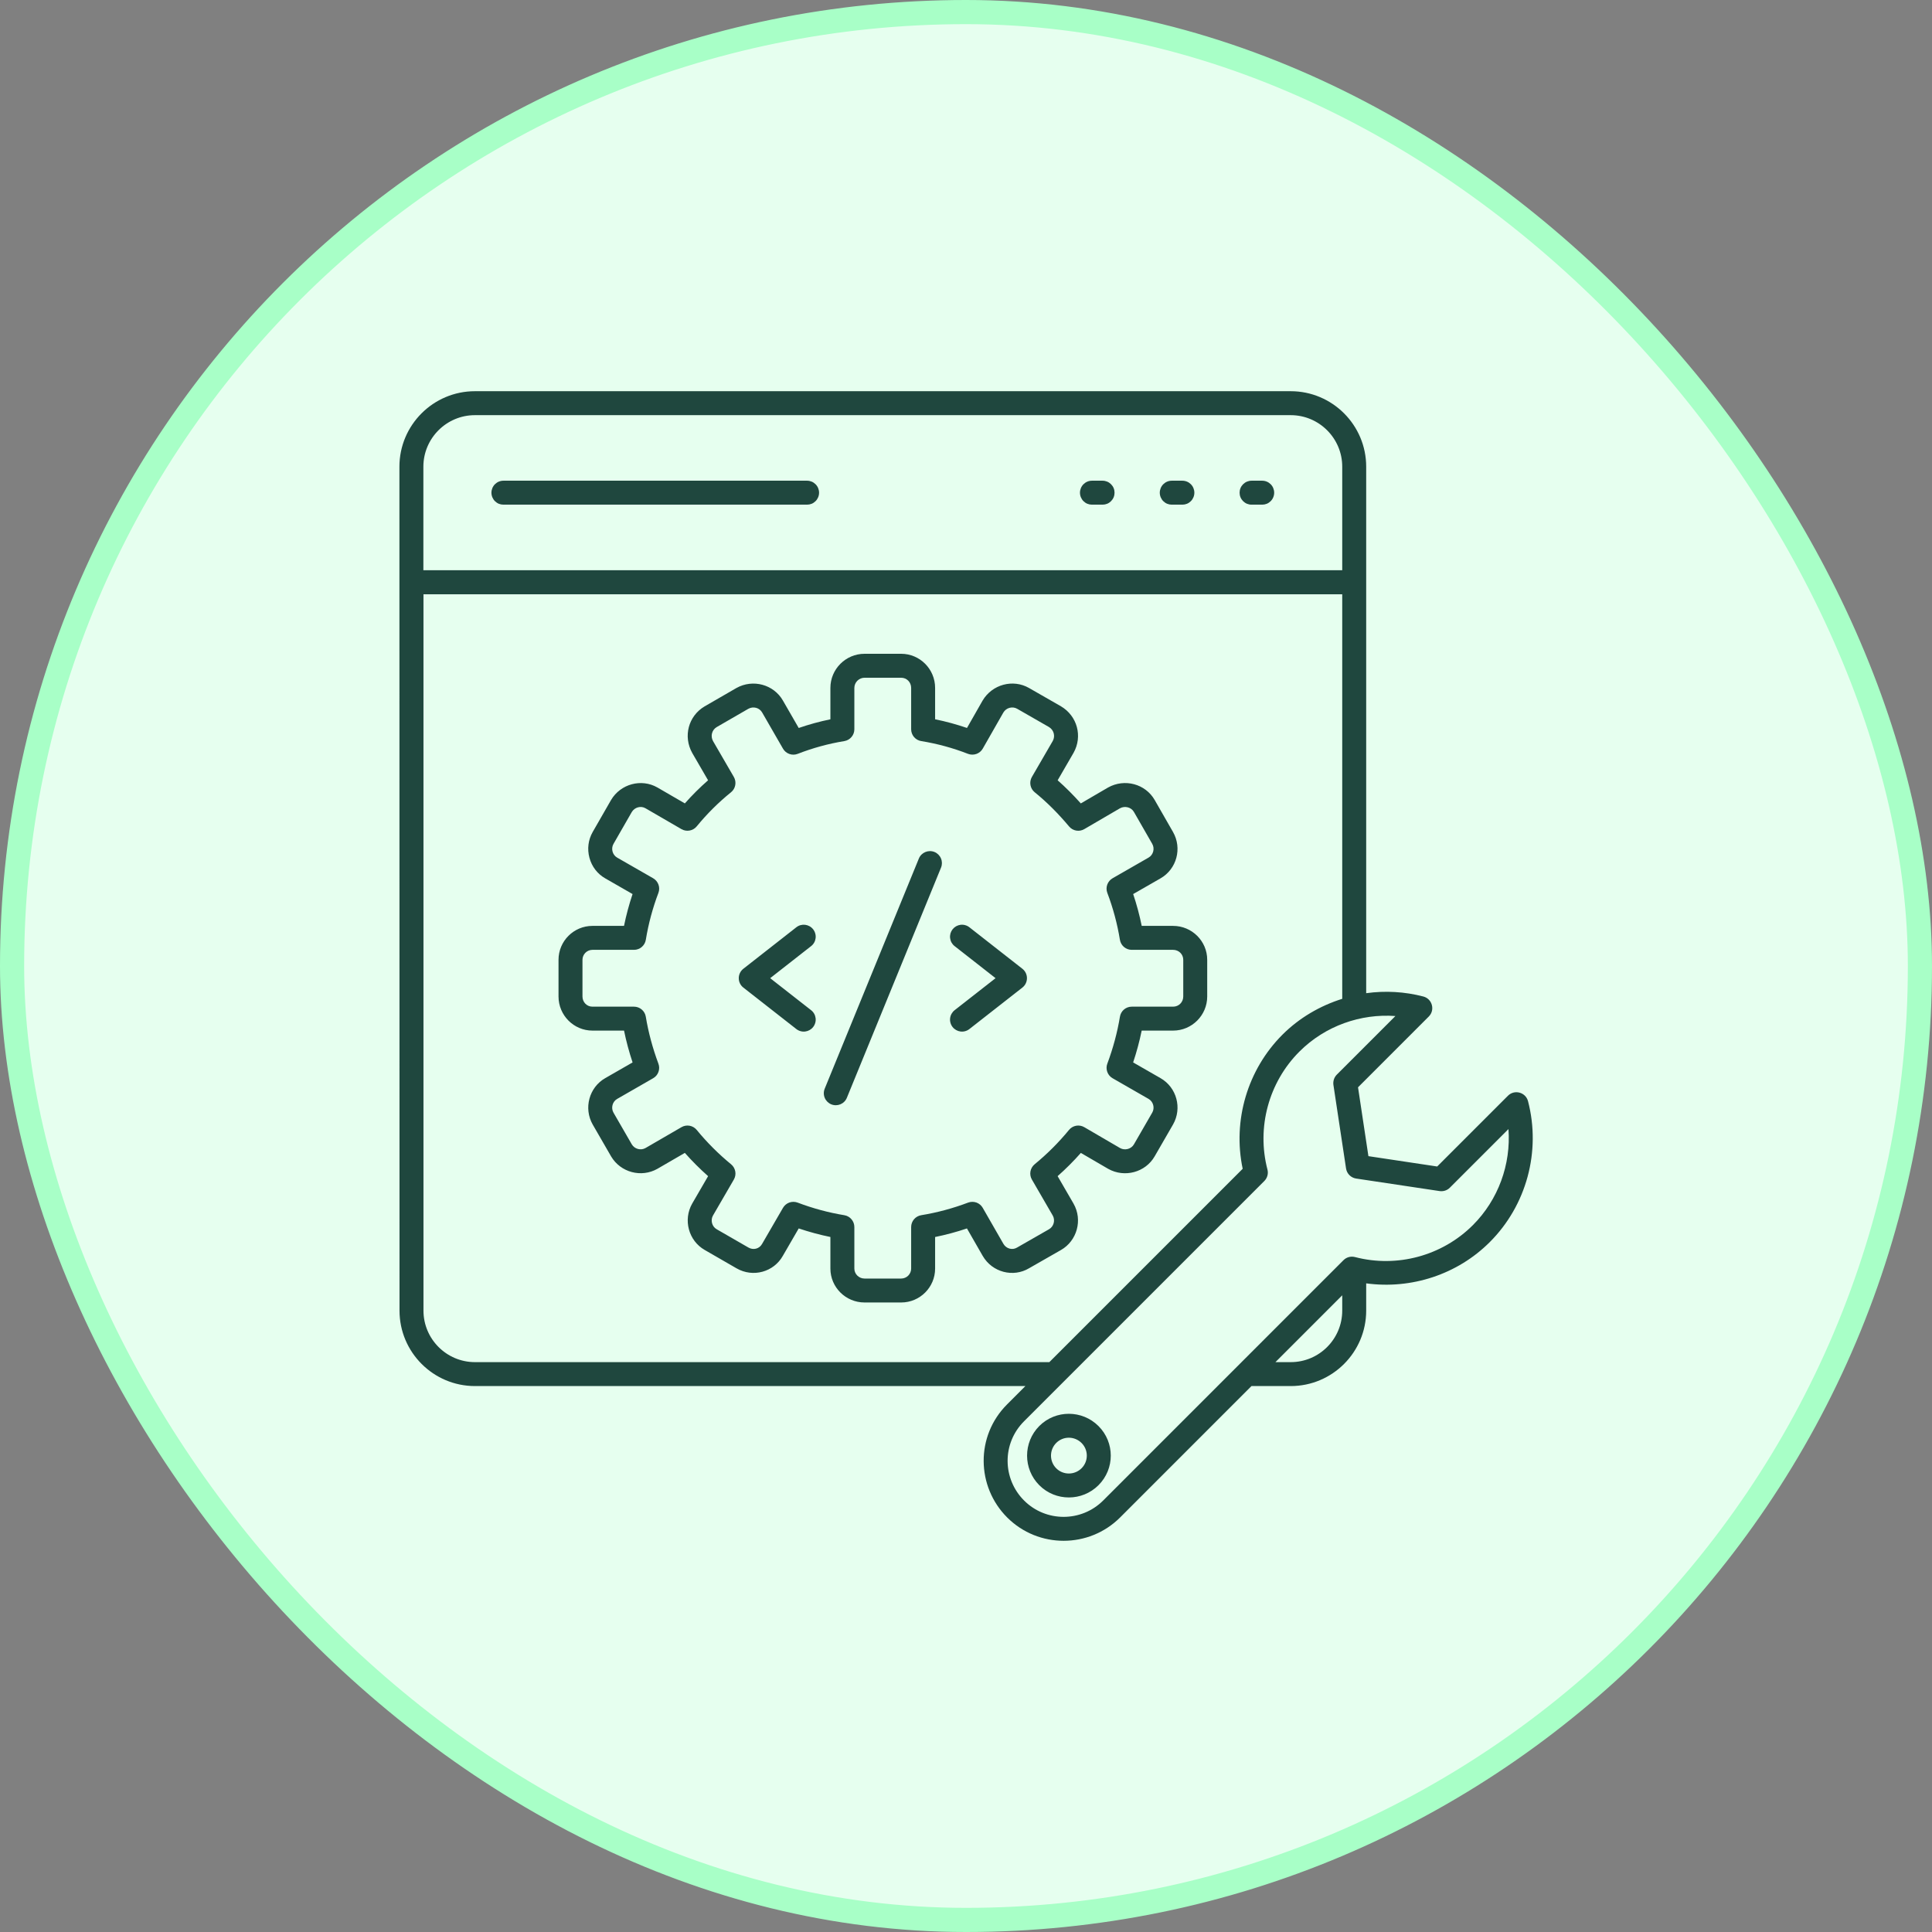 <svg width="80" height="80" viewBox="0 0 80 80" fill="none" xmlns="http://www.w3.org/2000/svg">
<rect x="0" y="0" width="80" height="80" fill="#808080" stroke="none"/>
<rect x="0.5" y="0.5" width="79" height="79" rx="39.5" fill="#E6FFEF"/>
<rect x="0.5" y="0.5" width="79" height="79" rx="39.5" stroke="#A8FFC7"/>
<g clip-path="url(#clip0_1533_16948)">
<path d="M33.916 20.401C33.916 20.466 33.903 20.531 33.878 20.591C33.853 20.651 33.817 20.706 33.77 20.752C33.724 20.798 33.67 20.835 33.61 20.86C33.549 20.884 33.485 20.897 33.42 20.897H20.845C20.78 20.897 20.715 20.884 20.655 20.86C20.595 20.835 20.54 20.798 20.494 20.752C20.448 20.706 20.412 20.651 20.387 20.591C20.362 20.531 20.349 20.466 20.349 20.401C20.349 20.336 20.362 20.272 20.387 20.212C20.412 20.151 20.448 20.097 20.494 20.051C20.54 20.005 20.595 19.968 20.655 19.943C20.715 19.918 20.78 19.905 20.845 19.905H33.42C33.485 19.905 33.549 19.918 33.61 19.943C33.67 19.968 33.724 20.005 33.77 20.051C33.817 20.097 33.853 20.151 33.878 20.212C33.903 20.272 33.916 20.336 33.916 20.401ZM45.656 19.905H45.215C45.15 19.905 45.085 19.918 45.025 19.943C44.965 19.968 44.91 20.005 44.864 20.051C44.818 20.097 44.782 20.151 44.757 20.212C44.732 20.272 44.719 20.336 44.719 20.401C44.719 20.466 44.732 20.531 44.757 20.591C44.782 20.651 44.818 20.706 44.864 20.752C44.91 20.798 44.965 20.835 45.025 20.86C45.085 20.884 45.15 20.897 45.215 20.897H45.656C45.721 20.897 45.785 20.884 45.845 20.86C45.906 20.835 45.96 20.798 46.006 20.752C46.052 20.706 46.089 20.651 46.114 20.591C46.139 20.531 46.151 20.466 46.151 20.401C46.151 20.336 46.139 20.272 46.114 20.212C46.089 20.151 46.052 20.097 46.006 20.051C45.96 20.005 45.906 19.968 45.845 19.943C45.785 19.918 45.721 19.905 45.656 19.905ZM48.96 19.905H48.52C48.455 19.905 48.39 19.918 48.33 19.943C48.27 19.968 48.215 20.005 48.169 20.051C48.123 20.097 48.087 20.151 48.062 20.212C48.037 20.272 48.024 20.336 48.024 20.401C48.024 20.466 48.037 20.531 48.062 20.591C48.087 20.651 48.123 20.706 48.169 20.752C48.215 20.798 48.27 20.835 48.33 20.86C48.39 20.884 48.455 20.897 48.52 20.897H48.96C49.025 20.897 49.09 20.884 49.15 20.86C49.21 20.835 49.265 20.798 49.311 20.752C49.357 20.706 49.393 20.651 49.418 20.591C49.443 20.531 49.456 20.466 49.456 20.401C49.456 20.336 49.443 20.272 49.418 20.212C49.393 20.151 49.357 20.097 49.311 20.051C49.265 20.005 49.21 19.968 49.15 19.943C49.09 19.918 49.025 19.905 48.96 19.905ZM52.265 19.905H51.825C51.759 19.905 51.695 19.918 51.635 19.943C51.575 19.968 51.52 20.005 51.474 20.051C51.428 20.097 51.391 20.151 51.366 20.212C51.341 20.272 51.329 20.336 51.329 20.401C51.329 20.466 51.341 20.531 51.366 20.591C51.391 20.651 51.428 20.706 51.474 20.752C51.52 20.798 51.575 20.835 51.635 20.86C51.695 20.884 51.759 20.897 51.825 20.897H52.265C52.33 20.897 52.395 20.884 52.455 20.86C52.515 20.835 52.57 20.798 52.616 20.752C52.662 20.706 52.699 20.651 52.723 20.591C52.748 20.531 52.761 20.466 52.761 20.401C52.761 20.336 52.748 20.272 52.723 20.212C52.699 20.151 52.662 20.097 52.616 20.051C52.57 20.005 52.515 19.968 52.455 19.943C52.395 19.918 52.33 19.905 52.265 19.905ZM33.671 38.481C33.502 38.266 33.191 38.226 32.975 38.396L30.781 40.114C30.528 40.312 30.527 40.696 30.781 40.894L32.975 42.611C33.026 42.651 33.085 42.681 33.148 42.698C33.211 42.716 33.276 42.721 33.341 42.713C33.405 42.705 33.468 42.684 33.525 42.652C33.581 42.62 33.631 42.578 33.671 42.526C33.711 42.475 33.741 42.416 33.758 42.353C33.776 42.291 33.781 42.225 33.773 42.161C33.765 42.096 33.745 42.034 33.713 41.977C33.681 41.92 33.638 41.87 33.586 41.83L31.891 40.504L33.586 39.177C33.638 39.137 33.681 39.087 33.713 39.03C33.745 38.974 33.765 38.911 33.773 38.847C33.781 38.782 33.776 38.717 33.758 38.654C33.741 38.591 33.711 38.532 33.671 38.481ZM40.14 38.396C40.089 38.356 40.03 38.326 39.967 38.309C39.905 38.291 39.839 38.286 39.774 38.294C39.71 38.302 39.647 38.323 39.59 38.355C39.534 38.387 39.484 38.43 39.444 38.481C39.404 38.532 39.374 38.591 39.356 38.654C39.339 38.717 39.334 38.782 39.342 38.847C39.35 38.911 39.37 38.974 39.402 39.031C39.434 39.087 39.477 39.137 39.529 39.177L41.224 40.504L39.529 41.83C39.477 41.87 39.435 41.92 39.403 41.977C39.37 42.034 39.35 42.096 39.342 42.161C39.334 42.225 39.339 42.291 39.357 42.353C39.374 42.416 39.404 42.475 39.444 42.526C39.484 42.578 39.534 42.62 39.591 42.652C39.647 42.684 39.71 42.705 39.774 42.713C39.839 42.721 39.905 42.716 39.967 42.698C40.03 42.681 40.089 42.651 40.14 42.611L42.334 40.894C42.587 40.696 42.587 40.312 42.334 40.114L40.14 38.396ZM38.695 35.279C38.444 35.177 38.151 35.297 38.048 35.55L34.149 45.081C34.099 45.203 34.1 45.34 34.151 45.461C34.202 45.582 34.299 45.678 34.42 45.728C34.67 45.831 34.963 45.713 35.067 45.457L38.966 35.926C39.016 35.804 39.015 35.668 38.964 35.547C38.913 35.425 38.817 35.329 38.695 35.279ZM43.933 51.76L42.609 52.517C41.962 52.903 41.091 52.694 40.69 52.001L40.039 50.867C39.608 51.013 39.167 51.131 38.721 51.222V52.529C38.721 53.303 38.091 53.933 37.316 53.933H35.799C35.019 53.933 34.385 53.303 34.385 52.529V51.221C33.941 51.13 33.503 51.011 33.073 50.867L32.416 52.001C32.044 52.666 31.185 52.917 30.494 52.516L29.18 51.758C28.512 51.376 28.279 50.509 28.662 49.838L29.321 48.702C28.981 48.401 28.659 48.079 28.358 47.739L27.225 48.396C26.555 48.778 25.696 48.547 25.305 47.885L24.543 46.565C24.159 45.891 24.392 45.026 25.062 44.643L26.194 43.993C26.05 43.561 25.931 43.121 25.84 42.675H24.532C23.757 42.675 23.127 42.041 23.127 41.262V39.744C23.127 38.969 23.757 38.339 24.532 38.339H25.839C25.93 37.893 26.048 37.453 26.193 37.021L25.061 36.371C24.737 36.186 24.505 35.883 24.407 35.517C24.309 35.153 24.357 34.775 24.542 34.451L25.302 33.127C25.697 32.459 26.557 32.228 27.222 32.608L28.358 33.267C28.658 32.928 28.979 32.608 29.32 32.31L28.664 31.179C28.279 30.491 28.505 29.647 29.176 29.25L30.495 28.488C31.177 28.108 32.036 28.342 32.418 29.007L33.073 30.144C33.502 29.996 33.941 29.876 34.385 29.785V28.485C34.385 27.706 35.019 27.072 35.799 27.072H37.316C38.091 27.072 38.721 27.706 38.721 28.485V29.784C39.17 29.875 39.611 29.996 40.041 30.143L40.688 29.008C41.085 28.339 41.944 28.107 42.609 28.488L43.933 29.247C44.609 29.647 44.836 30.492 44.454 31.172L43.795 32.31C44.122 32.599 44.443 32.919 44.754 33.268L45.881 32.61C46.569 32.225 47.432 32.459 47.814 33.128L48.572 34.451C48.958 35.126 48.725 35.988 48.053 36.372L46.922 37.021C47.068 37.454 47.186 37.895 47.276 38.339H48.575C49.354 38.339 49.988 38.969 49.988 39.744V41.262C49.988 42.041 49.354 42.675 48.575 42.675H47.275C47.184 43.121 47.065 43.561 46.921 43.993L48.054 44.643C48.725 45.027 48.958 45.888 48.573 46.563L47.813 47.88C47.431 48.546 46.566 48.779 45.889 48.4L44.756 47.74C44.455 48.08 44.134 48.401 43.794 48.702L44.451 49.836C44.843 50.521 44.593 51.382 43.933 51.76ZM43.591 50.331L42.728 48.842C42.669 48.741 42.648 48.621 42.669 48.505C42.69 48.39 42.751 48.285 42.842 48.21C43.362 47.784 43.839 47.307 44.265 46.788C44.34 46.696 44.445 46.635 44.561 46.614C44.677 46.593 44.797 46.615 44.898 46.674L46.38 47.539C46.577 47.649 46.842 47.58 46.953 47.386L47.713 46.069C47.824 45.875 47.755 45.615 47.561 45.504L46.069 44.647C45.967 44.589 45.889 44.496 45.85 44.385C45.81 44.275 45.81 44.154 45.852 44.044C46.091 43.402 46.267 42.748 46.374 42.099C46.393 41.983 46.452 41.877 46.542 41.801C46.631 41.725 46.745 41.684 46.863 41.684H48.575C48.811 41.684 48.996 41.498 48.996 41.262V39.744C48.996 39.513 48.811 39.331 48.575 39.331H46.863C46.745 39.331 46.631 39.289 46.541 39.213C46.452 39.136 46.392 39.031 46.373 38.915C46.265 38.252 46.09 37.601 45.852 36.973C45.81 36.862 45.809 36.741 45.849 36.63C45.889 36.519 45.967 36.426 46.069 36.367L47.56 35.511C47.755 35.4 47.824 35.14 47.712 34.943L46.953 33.62C46.842 33.426 46.577 33.356 46.373 33.471L44.898 34.332C44.689 34.455 44.423 34.407 44.268 34.222C43.813 33.678 43.335 33.202 42.846 32.807C42.754 32.733 42.691 32.628 42.67 32.512C42.648 32.395 42.669 32.275 42.728 32.173L43.593 30.681C43.705 30.48 43.637 30.224 43.434 30.104L42.117 29.348C41.919 29.236 41.663 29.306 41.546 29.506L40.694 30.999C40.572 31.213 40.311 31.302 40.083 31.215C39.457 30.971 38.808 30.794 38.146 30.687C38.029 30.668 37.924 30.608 37.847 30.519C37.771 30.429 37.729 30.315 37.729 30.198V28.486C37.729 28.249 37.548 28.064 37.316 28.064H35.799C35.687 28.064 35.58 28.109 35.501 28.188C35.422 28.267 35.377 28.374 35.377 28.486V30.198C35.377 30.315 35.335 30.429 35.259 30.518C35.183 30.608 35.078 30.668 34.962 30.687C34.302 30.795 33.655 30.972 33.032 31.215C32.922 31.258 32.8 31.261 32.688 31.221C32.576 31.182 32.481 31.104 32.422 31.001L31.558 29.501C31.446 29.304 31.189 29.236 30.985 29.351L29.677 30.107C29.478 30.224 29.41 30.48 29.526 30.688L30.387 32.172C30.446 32.275 30.467 32.395 30.445 32.511C30.424 32.628 30.361 32.733 30.269 32.807C29.749 33.227 29.274 33.7 28.85 34.218C28.776 34.309 28.671 34.37 28.555 34.391C28.439 34.412 28.32 34.392 28.218 34.333L26.727 33.468C26.534 33.356 26.277 33.427 26.159 33.627L25.403 34.944C25.291 35.14 25.36 35.4 25.554 35.511L27.046 36.367C27.148 36.426 27.226 36.519 27.266 36.63C27.306 36.741 27.305 36.863 27.263 36.973C27.025 37.601 26.85 38.252 26.742 38.915C26.723 39.031 26.663 39.137 26.574 39.213C26.484 39.289 26.37 39.331 26.253 39.331H24.532C24.422 39.331 24.317 39.375 24.24 39.452C24.162 39.53 24.119 39.635 24.119 39.744V41.262C24.119 41.498 24.3 41.684 24.532 41.684H26.252C26.37 41.684 26.483 41.725 26.573 41.802C26.663 41.878 26.722 41.983 26.741 42.099C26.848 42.748 27.024 43.402 27.263 44.044C27.305 44.154 27.305 44.275 27.265 44.386C27.226 44.496 27.148 44.589 27.046 44.647L25.555 45.504C25.358 45.616 25.292 45.877 25.403 46.072L26.161 47.385C26.276 47.579 26.533 47.649 26.73 47.537L28.218 46.674C28.32 46.614 28.439 46.593 28.555 46.614C28.671 46.635 28.775 46.697 28.85 46.788C29.276 47.308 29.753 47.784 30.273 48.211C30.363 48.285 30.425 48.39 30.446 48.506C30.467 48.621 30.446 48.741 30.387 48.843L29.522 50.334C29.415 50.521 29.476 50.786 29.674 50.899L30.991 51.658C31.191 51.774 31.441 51.714 31.555 51.51L32.423 50.012C32.482 49.911 32.575 49.834 32.685 49.794C32.796 49.755 32.917 49.756 33.027 49.797C33.658 50.036 34.309 50.212 34.962 50.319C35.078 50.338 35.183 50.398 35.259 50.488C35.335 50.577 35.377 50.691 35.377 50.809V52.529C35.377 52.756 35.566 52.942 35.799 52.942H37.316C37.425 52.941 37.531 52.898 37.608 52.821C37.685 52.743 37.729 52.638 37.729 52.529V50.808C37.729 50.691 37.771 50.577 37.847 50.487C37.924 50.398 38.029 50.338 38.145 50.319C38.809 50.21 39.459 50.035 40.088 49.797C40.198 49.756 40.32 49.755 40.431 49.794C40.541 49.834 40.635 49.912 40.693 50.014L41.549 51.505C41.664 51.704 41.914 51.777 42.11 51.661L43.44 50.899C43.636 50.786 43.703 50.524 43.591 50.331ZM61.69 51.431C60.344 52.778 58.434 53.394 56.571 53.141V54.27C56.571 55.993 55.169 57.394 53.447 57.394H51.821L46.382 62.834C45.091 64.123 42.994 64.124 41.704 62.834C40.428 61.557 40.388 59.465 41.701 58.153L42.459 57.394H19.667C17.944 57.394 16.543 55.993 16.543 54.27L16.539 19.325C16.539 17.601 17.942 16.199 19.665 16.199H53.445C55.169 16.199 56.571 17.601 56.571 19.325V41.126C57.361 41.016 58.165 41.062 58.937 41.263C59.308 41.36 59.432 41.825 59.162 42.093L56.233 45.023L56.663 47.874L59.511 48.302L62.441 45.372C62.712 45.101 63.175 45.228 63.272 45.597C63.815 47.677 63.209 49.913 61.69 51.431ZM17.531 23.612H55.579V19.325C55.579 18.148 54.622 17.191 53.445 17.191H19.665C18.488 17.191 17.531 18.148 17.531 19.325V23.612ZM43.451 56.403L51.457 48.397C51.035 46.399 51.653 44.294 53.103 42.844C53.804 42.144 54.66 41.648 55.579 41.359V24.607H17.535V54.27C17.535 55.446 18.491 56.403 19.667 56.403H43.451ZM55.579 53.636L52.813 56.403H53.447C54.623 56.403 55.579 55.446 55.579 54.27V53.636ZM62.462 46.753L60.035 49.18C59.924 49.291 59.77 49.342 59.611 49.32L56.154 48.801C56.049 48.785 55.952 48.736 55.877 48.661C55.802 48.586 55.753 48.489 55.737 48.384L55.214 44.924C55.203 44.847 55.21 44.769 55.234 44.695C55.258 44.621 55.299 44.554 55.354 44.499L57.781 42.072C56.35 41.967 54.877 42.472 53.805 43.545C52.534 44.816 52.028 46.686 52.482 48.427C52.504 48.511 52.504 48.599 52.481 48.682C52.458 48.766 52.414 48.842 52.353 48.903L42.402 58.854C41.488 59.768 41.504 61.232 42.405 62.133C43.308 63.036 44.777 63.035 45.68 62.133L55.631 52.181C55.755 52.056 55.935 52.008 56.107 52.052C57.847 52.507 59.718 52 60.989 50.73C62.041 49.678 62.57 48.214 62.462 46.753ZM45.487 59.051C46.164 59.727 46.164 60.822 45.487 61.498C44.81 62.175 43.711 62.176 43.036 61.501C42.36 60.825 42.36 59.724 43.036 59.047C43.711 58.372 44.81 58.374 45.487 59.051ZM44.786 59.752C44.495 59.461 44.027 59.459 43.737 59.748C43.447 60.038 43.447 60.51 43.737 60.8C44.024 61.087 44.495 61.087 44.786 60.797C45.078 60.504 45.071 60.037 44.786 59.752Z" fill="#1F473E"/>
</g>
<defs>
<clipPath id="clip0_1533_16948">
<rect width="48" height="48" fill="white" transform="translate(16 16)"/>
</clipPath>
</defs>
</svg>
